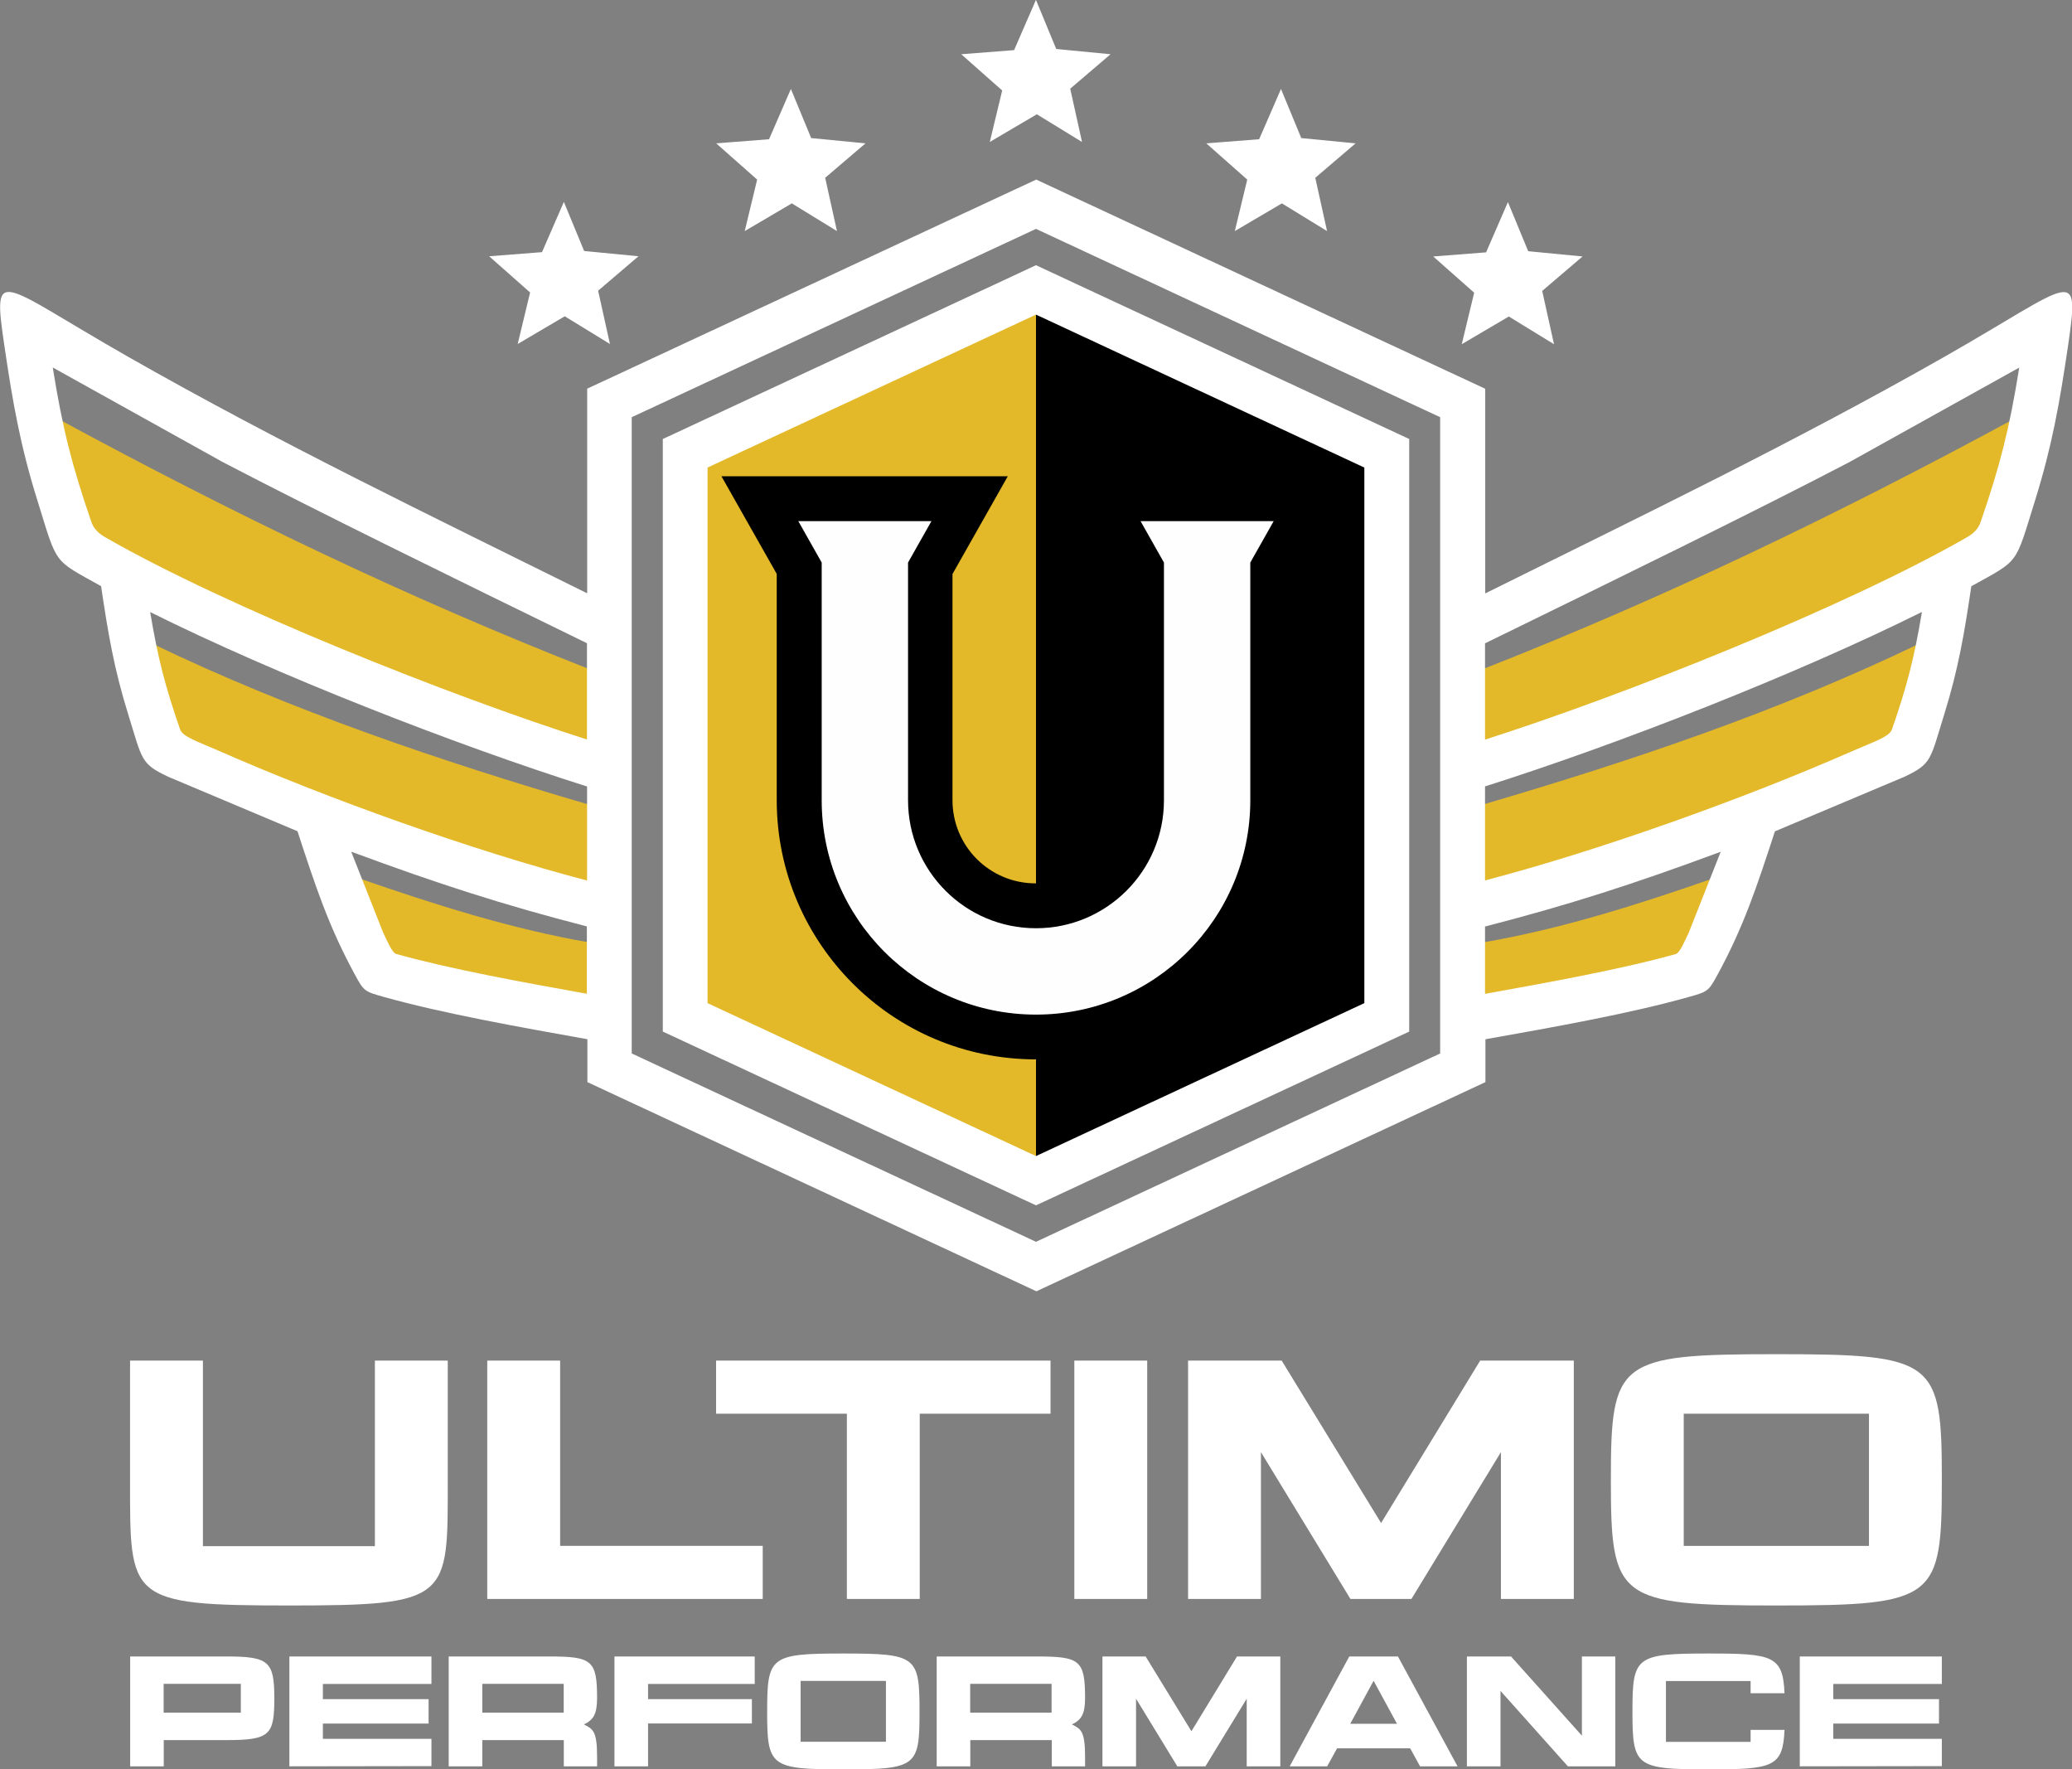 <svg xmlns="http://www.w3.org/2000/svg" id="a" data-name="Layer 1" viewBox="0 0 196.76 167.98"><rect x="0" y="0" width="196.76" height="167.98" fill="#808080" stroke="none"/><defs><style>      .c {        fill: #e3b929;      }      .c, .d, .e, .f, .g {        stroke-width: 0px;      }      .c, .d, .g {        fill-rule: evenodd;      }      .d {        fill: #fefefe;      }      .e, .g {        fill: #000;      }      .f {        fill: #fff;      }    </style></defs><g id="b" data-name="Layer_1"><path class="c" d="M99.51,26.73l-34.57,16.36v53.45l34.57,16.36V26.73h0ZM162.72,83.38c-.74,1.88-1.44,3.92-2.3,5.73-.36.76-.76,1.61-1.2,1.74-5.98,1.68-12.36,2.75-18.47,3.85v-5.21c7.5-1.28,14.8-3.61,21.98-6.11h0ZM56.03,89.49v5.21c-6.12-1.09-12.5-2.17-18.47-3.85-.45-.13-.84-.97-1.2-1.74-.87-1.81-1.56-3.85-2.3-5.73,7.18,2.49,14.48,4.82,21.98,6.11h0ZM56.03,63.56v7.04c-7.91-2.52-42.76-15.16-47.16-20.01-.81-.88-2.9-9.18-3.24-10.76,16.55,8.96,32.86,16.85,50.41,23.73h0ZM55.82,76.36l.2.06v7.54c-12.97-3.39-24.2-7.76-36.51-12.91-1.47-.61-2.45-1.03-2.69-1.71-.94-2.74-1.7-5.38-2.31-8.21,13.09,6.31,27.34,11.14,41.3,15.23h0ZM191.14,39.83c-.35,1.59-2.44,9.87-3.24,10.76-4.02,4.4-39.4,17.54-47.16,20.01v-7.04c17.55-6.89,33.85-14.77,50.41-23.73h0ZM182.24,61.13c-.61,2.85-1.36,5.46-2.31,8.21-.32.93-2.87,1.77-3.89,2.22-11.4,5.02-23.25,9.24-35.3,12.39v-7.54c14.21-4.17,28.14-8.85,41.5-15.29h0Z"></path><path class="f" d="M42.52,140.5v-11.32h-6.92v17.62h-16.33v-17.62h-6.92v11.32c0,11.32-.26,11.93,15.1,11.93s15.07-.61,15.07-11.93ZM53.19,146.77v-17.59h-6.92v22.63h26.16v-5.04h-19.24ZM99.75,129.18h-31.75v5.04h12.42v17.59h6.92v-17.59h12.42v-5.04h0ZM102.02,129.18v22.63h6.92v-22.63h-6.92ZM147.83,129.18h-7.27l-9.41,15.42-9.44-15.42h-8.89v22.63h6.92v-13.94l8.5,13.94h5.79l8.5-13.94v13.94h6.92v-22.63h-1.62,0ZM168.72,128.57c-15.1,0-15.75.61-15.75,11.93s.61,11.93,15.75,11.93,15.68-.61,15.68-11.93-.61-11.93-15.68-11.93ZM177.48,146.77h-17.59v-12.55h17.59v12.55Z"></path><path class="f" d="M21.49,157.27h-9.13v10.43h3.19v-2.49h5.94c4.16,0,4.56-.48,4.56-3.98s-.52-3.96-4.56-3.96h0ZM22.87,162.6h-7.33v-2.73h7.33s0,2.73,0,2.73ZM30.66,163.64h10.04v-2.32h-10.04v-1.44h10.31v-2.61h-13.49v10.43l13.49-.02v-2.59h-10.31v-1.44ZM55.46,163.72c.86-.42,1.24-.94,1.24-2.49,0-3.6-.48-3.96-4.56-3.96h-9.53v10.43h3.19v-2.49h7.74v2.49h3.16v-.86c0-2.47-.37-2.67-1.24-3.11h0ZM53.53,162.6h-7.73v-2.73h7.73v2.73ZM71.67,159.88v-2.61h-13.32v10.43h3.19v-4.07h9.86v-2.31h-9.86v-1.44h10.13ZM80.1,156.99c-6.96,0-7.25.28-7.25,5.5s.28,5.5,7.25,5.5,7.22-.28,7.22-5.5-.28-5.5-7.22-5.5ZM84.13,165.37h-8.1v-5.78h8.1v5.78ZM101.8,163.72c.86-.42,1.24-.94,1.24-2.49,0-3.6-.48-3.96-4.56-3.96h-9.53v10.43h3.19v-2.49h7.74v2.49h3.16v-.86c0-2.47-.37-2.67-1.24-3.11h0ZM99.86,162.6h-7.73v-2.73h7.73s0,2.73,0,2.73ZM120.82,157.27h-3.35l-4.33,7.1-4.35-7.1h-4.1v10.43h3.19v-6.42l3.92,6.42h2.67l3.92-6.42v6.42h3.19v-10.43h-.74,0ZM134.85,167.7h3.56l-5.66-10.43h-4.62l-5.66,10.43h3.56l.94-1.71h6.94l.94,1.71h0ZM128.22,163.66l2.22-4.08,2.22,4.08h-4.44ZM150.22,157.27v7.52l-6.73-7.52h-4.19v10.43h3.19v-7.16l6.4,7.16h4.5v-10.43h-3.17ZM166.24,164.23v1.15h-8.04v-5.78h8.04v1.16h3.22c-.15-3.56-1.13-3.77-7.19-3.77-6.96,0-7.25.28-7.25,5.5s.28,5.5,7.25,5.5c6.08,0,7.04-.21,7.19-3.75h-3.22ZM174.09,163.64h10.04v-2.32h-10.04v-1.44h10.31v-2.61h-13.49v10.43l13.49-.02v-2.59h-10.31v-1.44Z"></path><polygon class="g" points="98.38 27.86 131.81 44.22 131.81 95.4 98.38 111.77 98.38 27.86"></polygon><path class="f" d="M55.74,61.07c-12.84-6.27-25.56-12.49-34.57-17.19l-16.16-8.99c.93,5.81,1.83,9.34,3.68,14.7q.29.83,1.27,1.4c11.64,6.69,32.76,15.07,45.78,19.22v-9.14ZM143.2,19.2l1.92,4.65,5.16.5-3.83,3.27,1.12,5.06-4.29-2.63-4.47,2.63,1.18-4.89-3.89-3.44,5.02-.39,2.07-4.76h0ZM55.74,74.67c-12.61-3.99-29.56-10.62-41.48-16.56.75,4.47,1.43,7.05,2.84,11.14.25.71,1.69,1.16,3.74,2.06,10.32,4.54,24.05,9.45,34.91,12.29v-8.92h0ZM55.74,87.96c-8.02-2.07-14.07-4.02-22.39-7.1l3.03,7.67c.38.78.85,1.93,1.24,2.04,5.21,1.46,12.14,2.71,18.11,3.78v-6.39ZM55.74,98.66c-6.55-1.17-13.72-2.45-19.26-4-1.87-.53-1.91-.51-2.83-2.22-2.44-4.51-3.64-8.14-5.4-13.52l-12.27-5.17c-2.64-1.24-2.46-1.61-3.8-5.91-1.38-4.44-1.93-7.81-2.58-12.19-4.62-2.58-4.11-1.92-6.05-8.14-1.63-5.22-2.34-9.31-3.11-14.52-1.19-8.04-.66-6.18,11.67.85,14.39,8.2,28.79,15.12,43.65,22.49v-19.43l1.23-.57,41.41-19.28,42.64,19.86v19.43c14.86-7.37,29.26-14.3,43.65-22.49,12.33-7.02,12.85-8.89,11.67-.85-.77,5.2-1.48,9.3-3.11,14.52-1.94,6.22-1.43,5.57-6.05,8.14-.65,4.38-1.2,7.75-2.58,12.19-1.34,4.3-1.16,4.67-3.8,5.91l-12.27,5.17c-1.76,5.38-2.96,9.01-5.4,13.52-.93,1.71-.96,1.69-2.83,2.22-5.54,1.56-12.72,2.84-19.26,4v4.07l-42.64,19.86c-14.21-6.62-28.43-13.24-42.64-19.86v-4.07h0ZM141.02,61.08v9.14c13.02-4.15,34.14-12.53,45.78-19.22q.98-.56,1.27-1.4c1.85-5.36,2.75-8.89,3.68-14.7l-16.16,8.99c-9.01,4.7-21.73,10.92-34.57,17.19ZM141.02,74.67v8.92c10.86-2.84,24.58-7.75,34.91-12.29,2.05-.9,3.49-1.34,3.74-2.06,1.41-4.09,2.09-6.67,2.84-11.14-11.93,5.94-28.87,12.57-41.48,16.56h0ZM141.02,87.97v6.39c5.97-1.08,12.9-2.32,18.11-3.78.4-.11.86-1.26,1.24-2.04l3.03-7.67c-8.32,3.08-14.37,5.03-22.39,7.1ZM75.11,8.46l1.92,4.65,5.16.5-3.83,3.27,1.12,5.06-4.29-2.63-4.47,2.63,1.18-4.89-3.89-3.44,5.02-.39,2.07-4.76h0ZM98.38,0l1.92,4.65,5.16.5-3.83,3.27,1.12,5.06-4.29-2.63-4.47,2.63,1.18-4.89-3.89-3.44,5.02-.39,2.07-4.76h0ZM121.65,8.46l1.92,4.65,5.16.5-3.83,3.27,1.12,5.06-4.29-2.63-4.47,2.63,1.18-4.89-3.89-3.44,5.02-.39,2.07-4.76h0ZM53.55,19.18l1.92,4.65,5.16.5-3.83,3.27,1.12,5.06-4.29-2.63-4.47,2.63,1.18-4.89-3.89-3.44,5.02-.39,2.07-4.76h0ZM98.38,109.76l31.18-14.52v-50.85l-31.18-14.52-31.19,14.52v50.85l31.19,14.52ZM64.17,41.11l34.21-15.93,35.44,16.5v56.26l-35.44,16.5c-11.81-5.5-23.63-11-35.44-16.5v-56.26l1.23-.57h0ZM98.38,21.73l-38.39,17.88v60.41l38.39,17.88,38.38-17.88v-60.41s-38.38-17.88-38.38-17.88Z"></path><path class="d" d="M120.86,75.97c0,12.41-10.06,22.48-22.48,22.48s-22.48-10.06-22.48-22.48v-22.02l-3.73-6.6h19.92l-3.73,6.6v22.02c0,5.54,4.49,10.03,10.03,10.03s10.03-4.49,10.03-10.03v-22.02l-3.73-6.6h19.92l-3.73,6.6v22.02h0Z"></path><path class="e" d="M122.98,75.97c0,6.79-2.75,12.94-7.21,17.4-4.45,4.45-10.6,7.21-17.4,7.21s-12.95-2.75-17.4-7.21-7.21-10.6-7.21-17.4v-21.48l-5.25-9.27h27.19l-5.25,9.28v21.47c0,2.18.88,4.16,2.31,5.59,1.43,1.43,3.41,2.31,5.59,2.31s4.16-.88,5.59-2.31c1.43-1.43,2.31-3.41,2.31-5.59v-21.48l-5.25-9.27h27.19l-5.25,9.28v21.47h0ZM112.77,90.37c3.68-3.68,5.96-8.77,5.96-14.39v-22.57l2.22-3.93h-12.64l2.22,3.93v22.57c0,3.36-1.36,6.39-3.56,8.59s-5.24,3.56-8.59,3.56-6.4-1.36-8.59-3.56c-2.2-2.2-3.56-5.24-3.56-8.59v-22.57l2.22-3.93h-12.64l2.22,3.93v22.57c0,5.62,2.28,10.71,5.96,14.39,3.68,3.68,8.77,5.96,14.39,5.96s10.71-2.28,14.39-5.96Z"></path></g></svg>